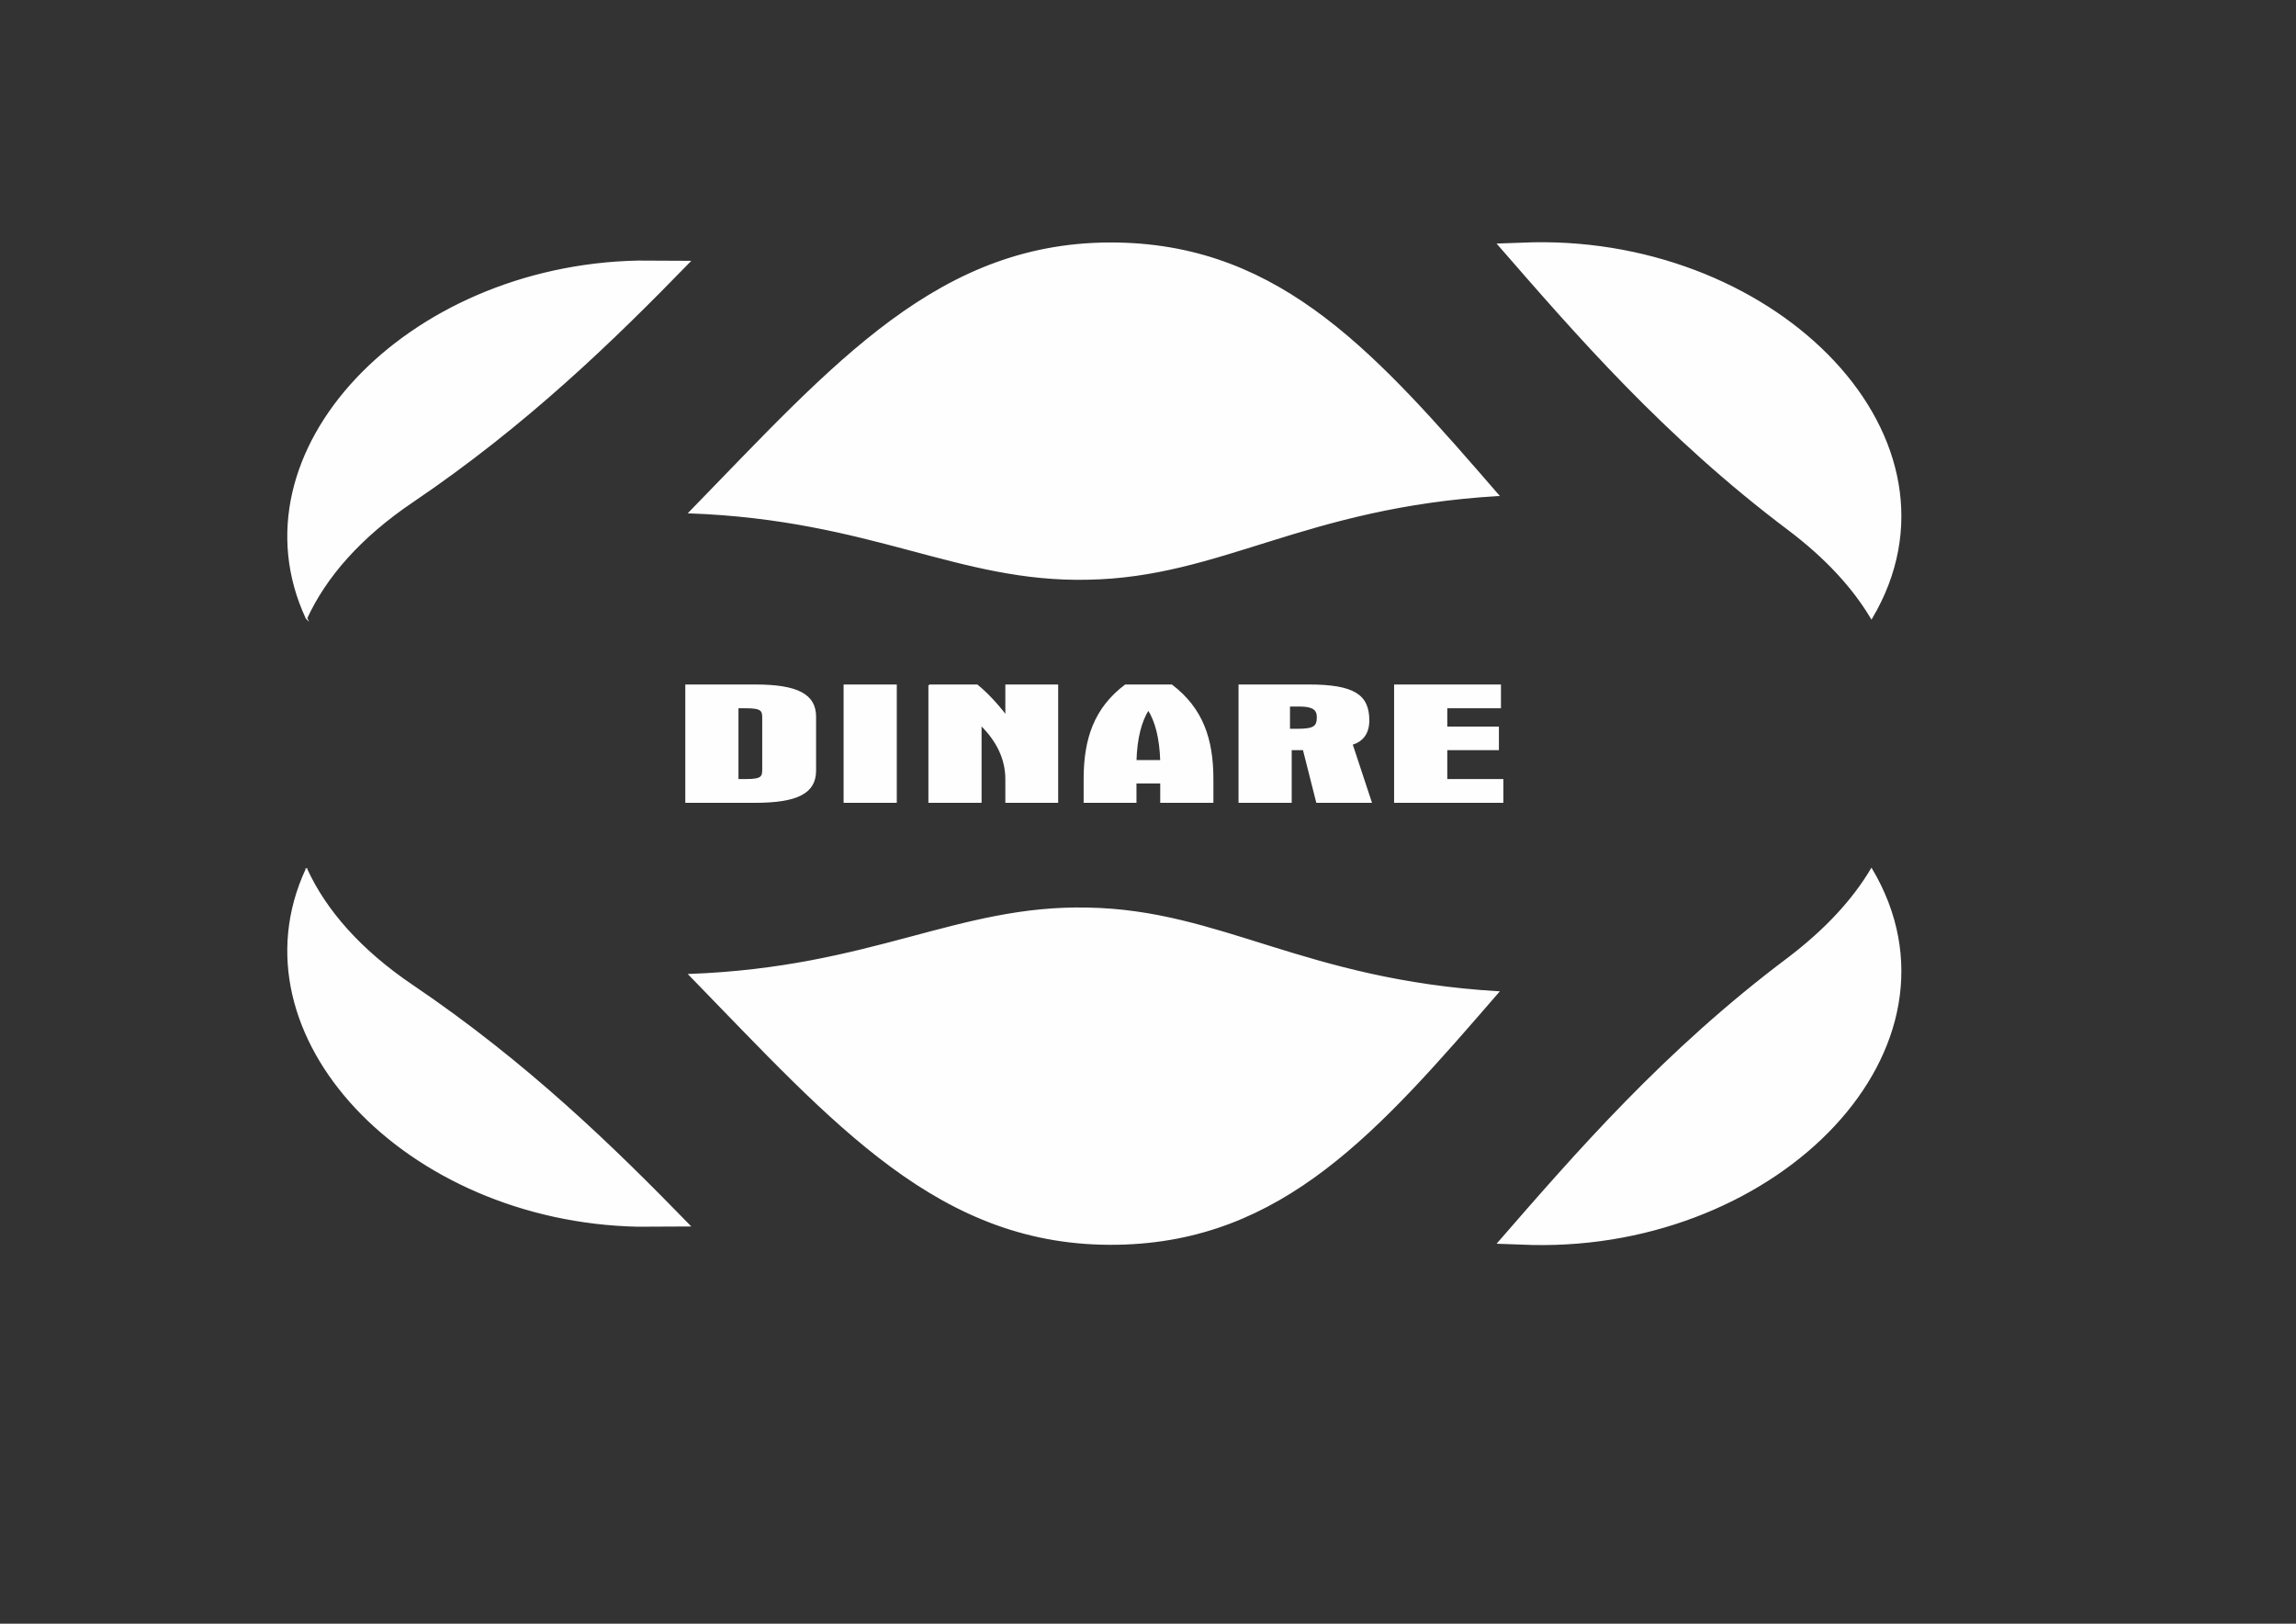<svg xmlns:xlink="http://www.w3.org/1999/xlink" viewBox="0 0 29700 21000" style="shape-rendering:geometricPrecision; text-rendering:geometricPrecision; image-rendering:optimizeQuality; fill-rule:evenodd; clip-rule:evenodd" version="1.1" height="210mm" width="297mm" xml:space="preserve" xmlns="http://www.w3.org/2000/svg">
 <rect x="0" y="0" width="29700" height="21000" fill="#333333" stroke="none"/>
 <defs>
  <style type="text/css">
   
    .str0 {stroke:#FEFEFE;stroke-width:20;stroke-miterlimit:22.926}
    .fil0 {fill:#FEFEFE;fill-rule:nonzero}
   
  </style>
 </defs>
 <g id="Layer_x0020_1">
  <g id="_2441906290496">
   <path d="M9542.53 9150.23l110.59 0c207.85,0 216.7,42.01 216.7,141.53l0 652.38c0,101.74 -8.85,141.54 -216.7,141.54l-110.59 0 0 -935.45zm-5578.1 -1155.54c-1001.94,-2154.9 1293.87,-4552.38 4287.91,-4614.57l666.64 3.12c-982.23,1010.61 -2106.46,2105.16 -3581.78,3103.33 -682.44,460.21 -1128.18,976.41 -1372.77,1508.12zm0 3246.39c-1001.94,2154.9 1293.87,4552.38 4287.91,4614.57l666.64 -3.1c-982.23,-1010.63 -2106.46,-2105.16 -3581.78,-3103.35 -682.44,-460.19 -1128.18,-976.39 -1372.77,-1508.12zm15415.88 4835.36l445.76 15.53c3183.37,65.31 5751.36,-2543.61 4382.57,-4850.89 -236.71,398.03 -587.76,780.49 -1069.02,1147.41 -1609.45,1206.52 -2749.46,2528.08 -3759.31,3687.95zm0 -9670.71c-1558.15,-1797.33 -2788.9,-3218.38 -4919.04,-3258.81 -2299.74,-43.54 -3660.67,1551.66 -5542.29,3482.69 2370.76,87.07 3475.29,895.56 5151.79,858.24 1727.77,-31.09 2788.9,-932.86 5309.54,-1082.12zm0 -3246.38l445.76 -15.55c3183.37,-62.19 5751.36,2543.61 4382.57,4850.89 -236.71,-398.01 -587.76,-780.47 -1069.02,-1144.31 -1609.45,-1209.6 -2749.46,-2531.16 -3759.31,-3691.03zm0 9670.71c-1558.15,1800.43 -2788.9,3218.37 -4919.04,3258.79 -2299.74,43.54 -3660.67,-1551.66 -5542.29,-3482.67 2370.76,-87.08 3475.29,-895.56 5151.79,-858.24 1727.77,31.09 2788.9,932.85 5309.54,1082.12zm-10505.66 -3967.34l0 1510.45 893.47 0c543.99,0 778.43,-119.42 778.43,-406.91l0 -696.63c0,-285.27 -234.44,-406.91 -778.43,-406.91l-893.47 0zm2047.84 0l0 1510.45 667.88 0 0 -1510.45 -667.88 0zm1096.91 0l0 1510.45 667.88 0 0 -1001.79c216.74,212.29 327.29,448.93 327.29,705.45l0 296.34 663.47 0 0 -1510.45 -663.47 0 0 398.08c-128.25,-168.07 -256.54,-300.76 -375.94,-398.08l-619.23 0zm2008.04 1510.45l663.44 0 0 -249.89 327.29 0 0 249.89 667.88 0 0 -296.34c0,-515.28 -132.7,-911.12 -530.75,-1214.11l-597.12 0c-398.05,300.77 -530.74,696.63 -530.74,1214.11l0 296.34zm663.44 -532.96c8.84,-291.91 66.34,-515.28 163.64,-665.65 97.3,150.37 154.8,373.74 163.65,665.65l-327.29 0zm1340.16 -977.49l0 1510.45 667.87 0 0 -681.13 163.65 0 172.49 681.13 698.83 0 -247.69 -749.7c132.7,-35.37 216.74,-137.1 216.74,-305.17 0,-325.09 -185.78,-455.58 -778.43,-455.58l-893.46 0zm645.77 572.78l0 -307.39 132.69 0c172.5,0 234.4,44.22 234.4,148.17 0,123.84 -48.65,159.22 -256.54,159.22l-110.55 0zm1366.67 937.67l1393.25 0 0 -287.49 -725.37 0 0 -393.64 667.87 0 0 -285.29 -667.87 0 0 -256.52 694.42 0 0 -287.51 -1362.3 0 0 1510.45z" class="fil0 str0"></path>
  </g>
 </g>
</svg>
